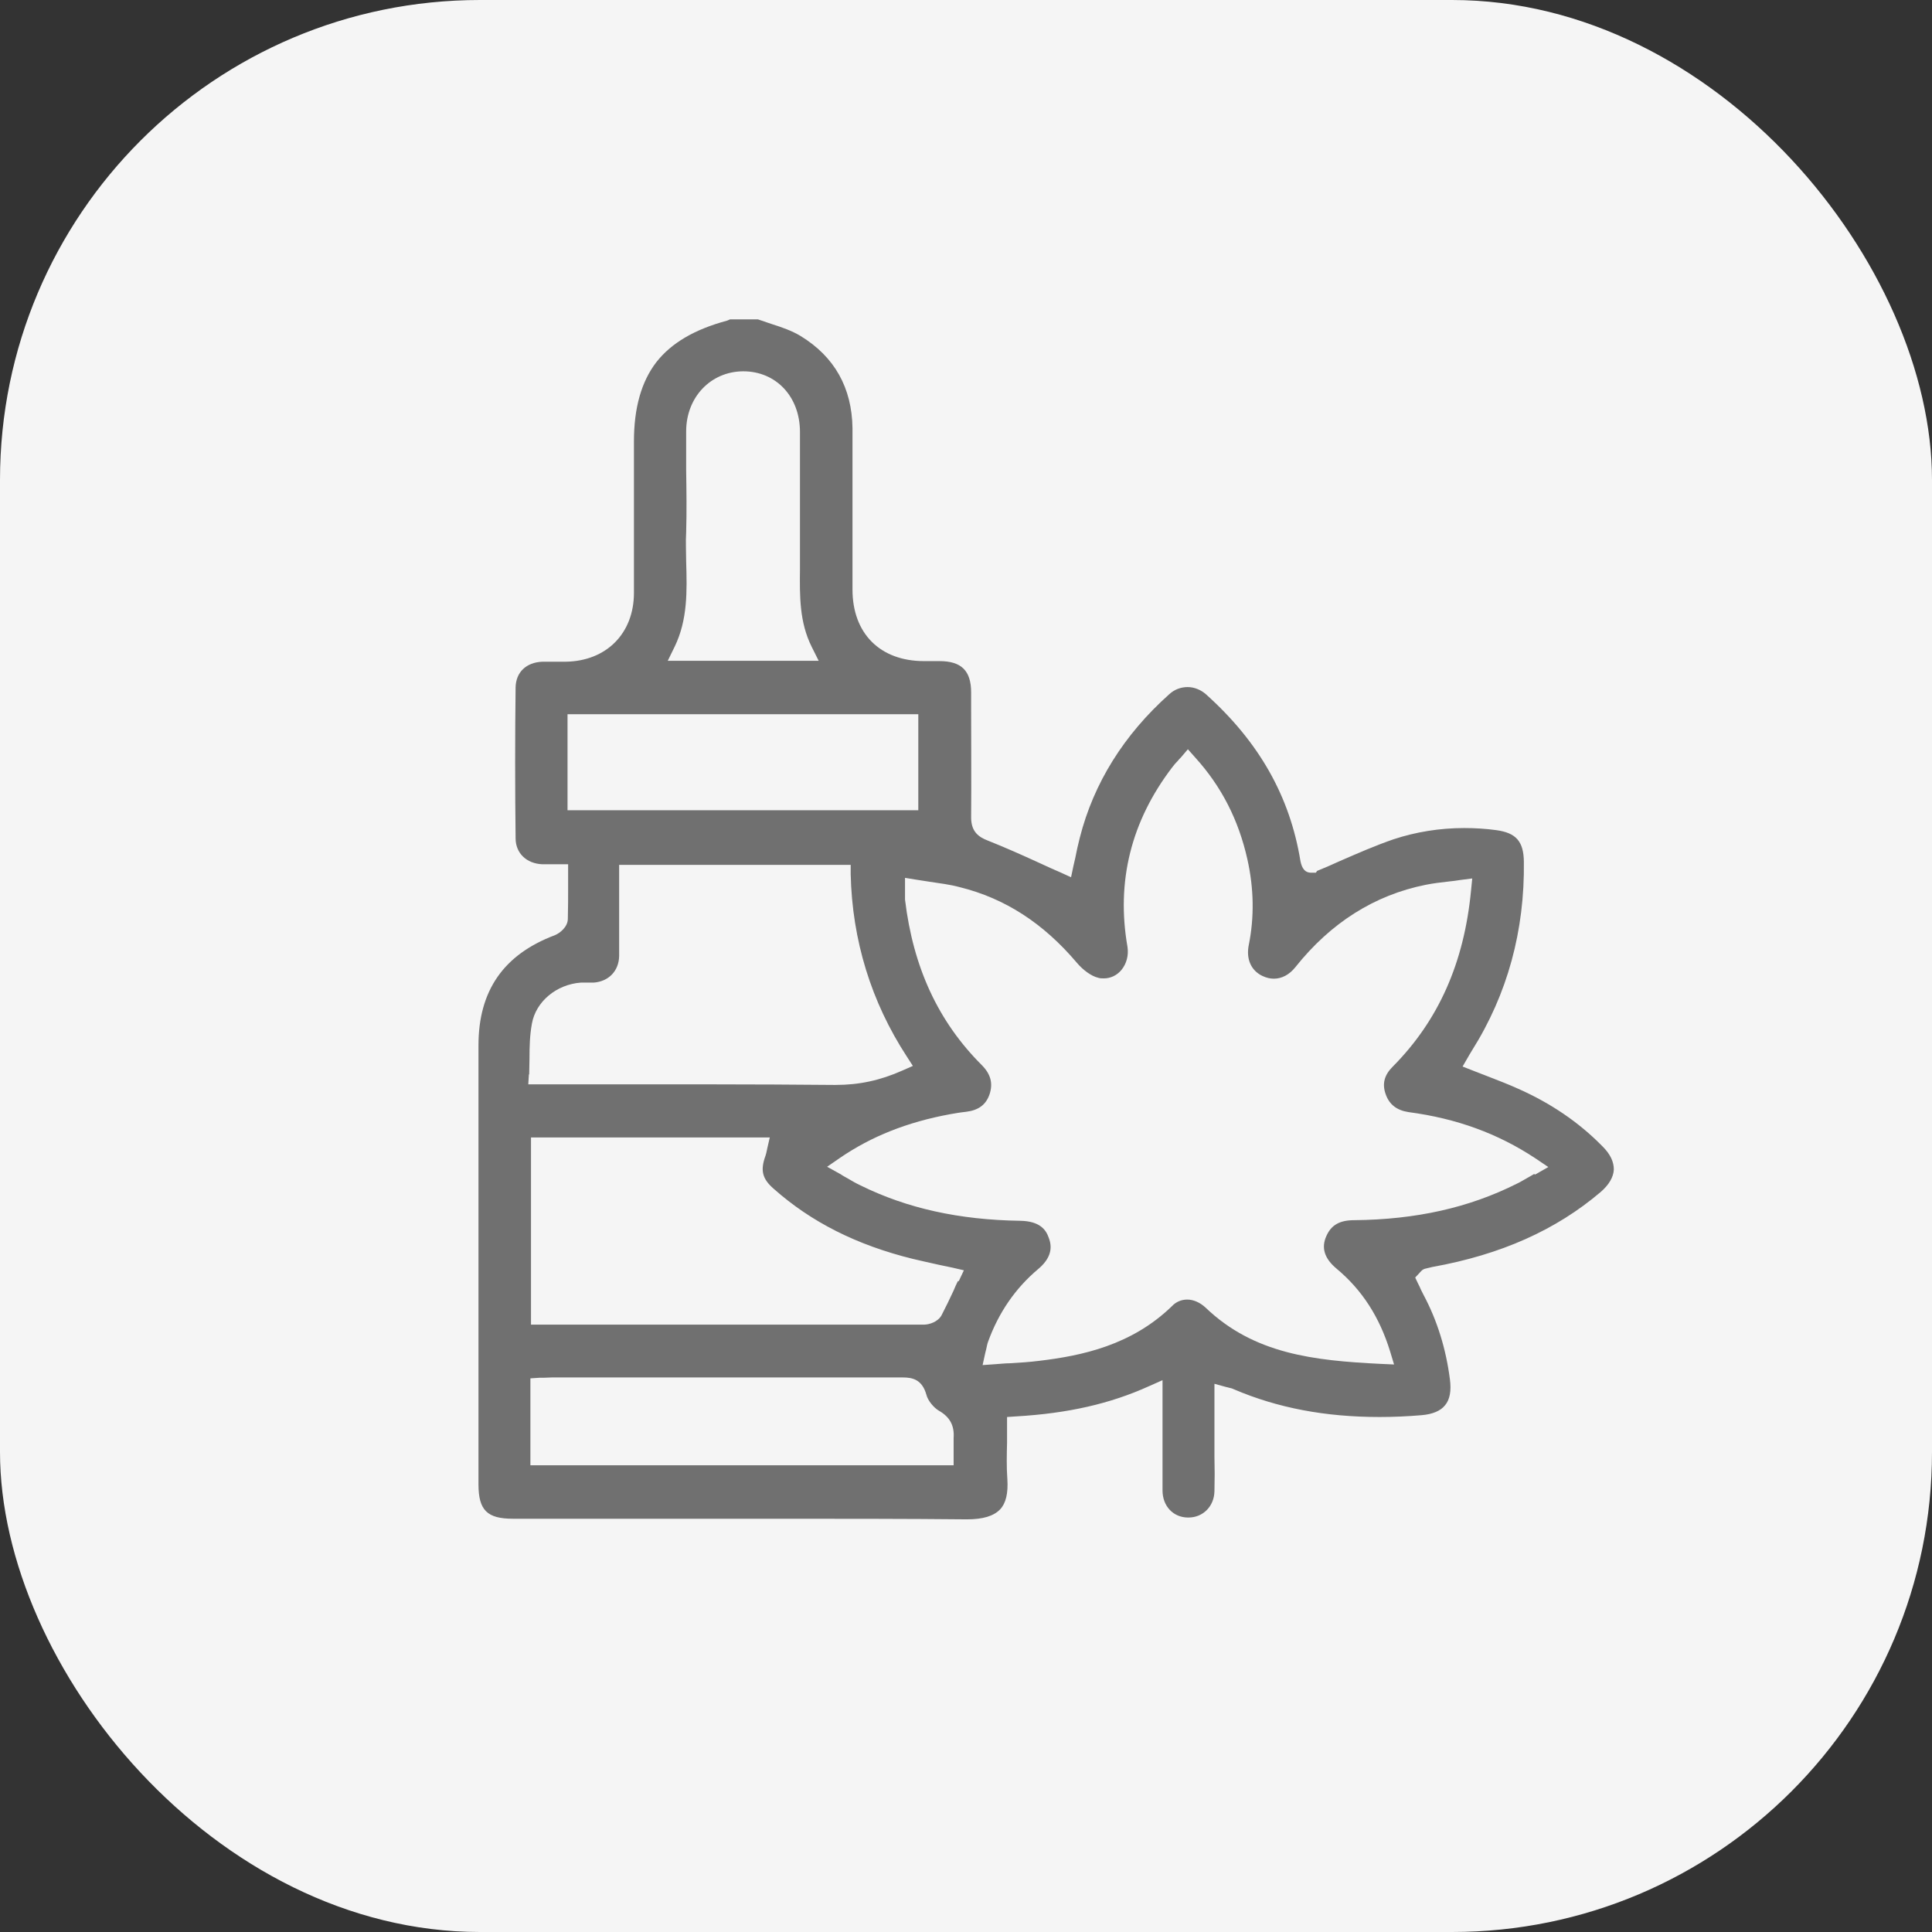 <?xml version="1.0" encoding="UTF-8"?> <svg xmlns="http://www.w3.org/2000/svg" id="Layer_1" viewBox="0 0 64 64"><rect x="0" y="0" width="64" height="64" fill="#333333" stroke="none"/><defs><style> .cls-1 { fill: #f5f5f5; } .cls-2 { fill: #707070; } </style></defs><g id="Layer_1-2"><g id="Layer_1-2-2"><rect class="cls-1" width="64" height="64" rx="15.9" ry="15.9"></rect></g></g><path class="cls-2" d="M53.05,37.94c-.76-.77-1.69-1.4-2.75-1.87-.33-.15-.67-.28-1.03-.42-.16-.06-.33-.13-.49-.19l-.33-.13.18-.31s.03-.05.04-.07c.03-.05.06-.1.09-.15,1.18-1.87,1.75-3.98,1.72-6.26-.01-.67-.26-.95-.91-1.04-.36-.05-.72-.07-1.07-.07-.81,0-1.6.13-2.33.37-.61.21-1.18.46-1.8.73-.24.11-.49.22-.74.32l-.04.06h-.16c-.19,0-.3-.13-.35-.38-.35-2.15-1.37-3.95-3.13-5.53-.17-.15-.39-.24-.61-.24s-.44.08-.61.24c-1.5,1.34-2.5,2.94-2.96,4.75-.06.23-.11.46-.15.67-.02.09-.04.18-.06.26l-.08.38-.35-.16c-.23-.1-.46-.2-.69-.31-.59-.27-1.15-.52-1.73-.75-.28-.11-.54-.28-.54-.76.01-1.18,0-2.38,0-3.54v-.6c0-.72-.32-1.04-1.05-1.04h-.51c-1.46,0-2.37-.92-2.37-2.37,0-.59,0-1.18,0-1.76,0-1.18,0-2.4,0-3.59-.02-1.33-.59-2.36-1.72-3.05-.28-.17-.62-.29-.97-.4-.15-.05-.3-.1-.44-.15h-.93s-.06.03-.09.04c-1.08.29-1.85.74-2.35,1.38-.49.64-.74,1.5-.74,2.63v1.52c0,1.14,0,2.33,0,3.49,0,1.34-.91,2.26-2.26,2.28-.05,0-.11,0-.16,0-.06,0-.12,0-.17,0s-.11,0-.17,0c-.11,0-.19,0-.27,0-.54.02-.88.35-.89.85-.02,1.63-.02,3.32,0,5,0,.49.36.84.89.86.05,0,.1,0,.17,0,.05,0,.1,0,.16,0,.06,0,.13,0,.2,0h.32v.32c0,.14,0,.27,0,.4,0,.38,0,.74-.01,1.1-.01.26-.26.46-.43.53-1.7.64-2.53,1.84-2.53,3.65,0,4.02,0,8.11,0,12.06v2.48c0,.86.29,1.14,1.14,1.14h.08c1.35,0,2.7,0,4.05,0,1.35,0,2.7,0,4.05,0,2.69,0,4.87,0,6.84.02h.03c.52,0,.88-.11,1.09-.33.19-.2.27-.53.24-1-.03-.4-.02-.82-.01-1.21,0-.18,0-.37,0-.55v-.3l.3-.02c1.72-.1,3.12-.42,4.4-1l.45-.2v.93c0,.27,0,.54,0,.82,0,.62,0,1.27,0,1.9,0,.52.35.89.83.9h.03c.48,0,.85-.37.86-.87.01-.38.01-.77,0-1.14,0-.17,0-.34,0-.5v-1.92l.4.11s.06.01.08.02c.05.01.1.02.16.05,1.45.62,3.03.92,4.83.92.45,0,.92-.02,1.39-.06.36-.03.63-.14.78-.33.16-.19.21-.48.16-.86-.13-1.01-.42-1.94-.86-2.77-.05-.1-.1-.19-.14-.29-.02-.04-.04-.08-.06-.12l-.09-.19.15-.16s.01-.02.02-.02c.02-.03.08-.1.19-.12.07-.02.14-.03.21-.05,2.28-.41,4.1-1.23,5.57-2.48.28-.24.43-.5.44-.75,0-.25-.11-.5-.37-.76ZM22.35,21.42c.43-.89.41-1.83.38-2.82,0-.32-.02-.65,0-.97.02-.68.01-1.38,0-2.05,0-.42,0-.86,0-1.29,0-1.13.81-1.98,1.88-1.99h.01c1.09,0,1.88.84,1.88,2.01,0,.59,0,1.17,0,1.76,0,.74,0,1.5,0,2.26,0,.17,0,.35,0,.52-.01.9-.02,1.76.39,2.58l.23.46h-5l.22-.45ZM18.8,23.66h11.62v3.18h-11.62v-3.18ZM17.53,35.59c0-.18.01-.35.01-.52,0-.4.01-.78.08-1.16.13-.73.81-1.3,1.62-1.36.08,0,.15,0,.23,0,.07,0,.14,0,.2,0,.5-.04.83-.39.84-.88,0-.62,0-1.23,0-1.87,0-.27,0-.55,0-.83v-.32h7.67v.31c.05,2.19.68,4.23,1.86,6.04l.2.31-.34.15c-.74.33-1.44.48-2.22.48h-.06c-1.25-.01-2.57-.02-4.28-.02-.83,0-1.66,0-2.48,0-.83,0-1.66,0-2.49,0h-.87l.02-.33ZM31.59,47.63c0,.12,0,.24,0,.38,0,.07,0,.14,0,.21v.32h-14.02v-2.88l.3-.02s.09,0,.13,0c.1,0,.19-.01.28-.01,1.08,0,2.15,0,3.23,0,2.75,0,5.6,0,8.4,0,.32,0,.64.07.78.58.05.19.24.42.41.52.37.21.52.5.49.91ZM31.73,42.44c-.05.1-.1.21-.14.31-.13.28-.26.55-.4.82-.12.22-.41.31-.58.31-.22,0-.45,0-.74,0-.13,0-.27,0-.4,0-.13,0-.27,0-.4,0h-11.48v-6.2h7.91l-.09.39s0,.03-.01.05c-.01.05-.02.1-.04.16-.18.49-.11.77.27,1.1,1.24,1.1,2.74,1.86,4.6,2.32.29.07.57.13.88.2.14.03.29.06.43.09l.39.09-.17.36ZM50.82,38.89c-.07.04-.13.08-.19.11-.13.07-.25.15-.38.21-1.59.8-3.35,1.19-5.39,1.21-.48,0-.76.16-.92.52-.18.39-.07.75.34,1.09.84.7,1.42,1.6,1.77,2.74l.13.43-.45-.02c-2.22-.11-4.19-.33-5.79-1.86-.18-.17-.4-.27-.61-.27-.19,0-.37.07-.51.22-1.33,1.29-2.97,1.64-4.4,1.81-.32.04-.63.06-.97.08-.15,0-.31.02-.47.03l-.43.03.09-.41s.02-.09.03-.12c.02-.08.03-.16.06-.24.35-.97.91-1.78,1.66-2.41.38-.32.5-.66.35-1.04-.09-.26-.29-.55-.95-.56-2.01-.03-3.74-.41-5.28-1.17-.15-.07-.29-.15-.44-.24-.07-.04-.15-.08-.22-.13l-.45-.25.42-.29c1.05-.72,2.24-1.19,3.65-1.45.17-.03.34-.06.53-.08.41-.05.66-.23.78-.58.12-.36.04-.67-.26-.97-1.44-1.44-2.27-3.23-2.54-5.48,0-.07,0-.13,0-.21,0-.04,0-.09,0-.14v-.37l.37.06c.15.02.3.05.45.07.33.05.67.09,1,.18,1.49.37,2.76,1.19,3.87,2.5.21.25.49.45.71.5.06.02.12.02.19.02.22,0,.43-.1.58-.28.17-.21.24-.48.2-.76-.38-2.17.12-4.17,1.48-5.95.06-.08.12-.15.19-.22.03-.04.06-.07.1-.11l.23-.27.24.27c.88.97,1.44,2.08,1.73,3.37.22.98.23,1.93.05,2.83-.1.47.07.86.45,1.04.13.06.25.09.38.09.26,0,.51-.13.71-.38,1.17-1.47,2.62-2.39,4.32-2.73.25-.05.5-.08.77-.11.12-.01.25-.03.38-.05l.39-.05-.04.4c-.23,2.4-1.08,4.31-2.6,5.84-.27.27-.35.56-.23.9.12.35.37.54.76.6,1.59.21,2.96.71,4.2,1.53l.43.29-.44.25Z"></path></svg> 